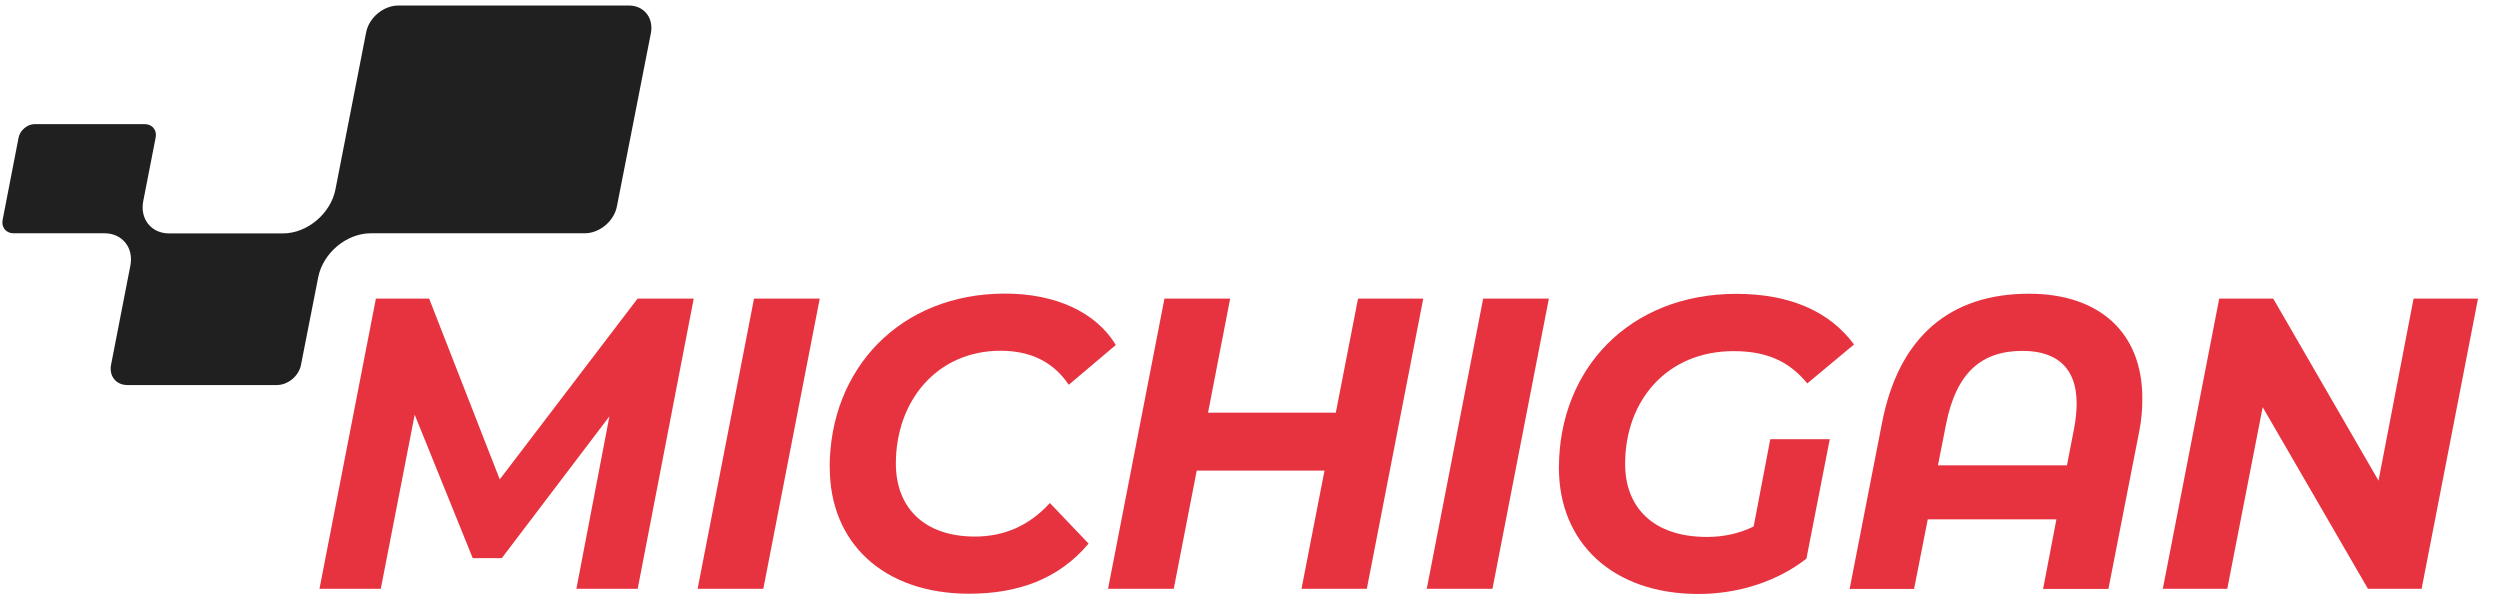 <?xml version="1.0" encoding="UTF-8"?><svg id="a" xmlns="http://www.w3.org/2000/svg" width="199" height="48" viewBox="0 0 199 48"><path d="M50.08.44h-18.37c-1.19,0-2.35.97-2.57,2.16l-2.44,12.48c-.38,1.93-2.25,3.5-4.18,3.5h-9.06c-1.41,0-2.33-1.14-2.06-2.56l.99-5.07c.12-.59-.27-1.07-.87-1.07H2.77c-.59,0-1.17.48-1.29,1.07L.21,17.5c-.12.59.27,1.07.87,1.07h7.24c1.41,0,2.33,1.14,2.06,2.56h0l-1.54,7.91c-.17.9.4,1.61,1.3,1.61h11.89c.9,0,1.76-.72,1.93-1.61l1.37-6.97c.38-1.93,2.25-3.5,4.18-3.5h17.03c1.19,0,2.35-.97,2.57-2.16l2.71-13.82c.2-1.18-.56-2.15-1.76-2.15Z" fill="#202020"/><path d="M55.22,23.77l-4.46,23.1h-4.88l2.63-13.73-8.57,11.29h-2.31l-4.62-11.42-2.7,13.86h-4.88l4.49-23.1h4.24l5.62,14.39,10.97-14.39h4.46Z" fill="#e6333f"/><path d="M60.02,23.77h5.23l-4.49,23.1h-5.23l4.49-23.1Z" fill="#e6333f"/><path d="M66.04,37.23c0-7.89,5.62-13.86,13.96-13.86,3.98,0,7.22,1.45,8.82,4.09l-3.75,3.17c-1.16-1.75-2.95-2.71-5.42-2.71-5.07,0-8.34,3.99-8.34,8.98,0,3.5,2.25,5.81,6.29,5.81,2.28,0,4.3-.83,5.97-2.67l3.08,3.23c-2.38,2.84-5.65,3.99-9.5,3.99-6.87,0-11.1-4.09-11.1-10.03Z" fill="#e6333f"/><path d="M113.29,23.77l-4.49,23.1h-5.2l1.83-9.41h-10.17l-1.83,9.41h-5.23l4.49-23.1h5.23l-1.76,9.08h10.17l1.77-9.08h5.2Z" fill="#e6333f"/><path d="M118.06,23.77h5.23l-4.49,23.1h-5.23l4.49-23.1Z" fill="#e6333f"/><path d="M140.9,34.96h4.75l-1.86,9.51c-2.28,1.78-5.36,2.81-8.6,2.81-6.8,0-11.1-4.06-11.1-10.03,0-7.89,5.62-13.86,14.12-13.86,4.3,0,7.44,1.42,9.37,4.03l-3.72,3.1c-1.51-1.85-3.37-2.57-5.87-2.57-5.26,0-8.63,3.89-8.63,8.98,0,3.47,2.25,5.81,6.51,5.81,1.32,0,2.54-.26,3.72-.83l1.32-6.93Z" fill="#e6333f"/><path d="M170.53,31.69c0,.86-.06,1.75-.26,2.71l-2.44,12.48h-5.2l1.06-5.54h-10.24l-1.09,5.54h-5.13l2.57-13.17c1.32-6.9,5.42-10.33,11.71-10.33,5.58,0,9.02,3.07,9.02,8.32ZM164.53,37.04l.58-3c.13-.69.19-1.35.19-1.95,0-2.77-1.54-4.16-4.3-4.16-3.27,0-5.29,1.72-6.1,5.87l-.64,3.24h10.27Z" fill="#e6333f"/><path d="M197.25,23.77l-4.49,23.1h-4.27l-8.38-14.46-2.82,14.46h-5.13l4.49-23.1h4.3l8.38,14.49,2.79-14.49h5.13Z" fill="#e6333f"/></svg>